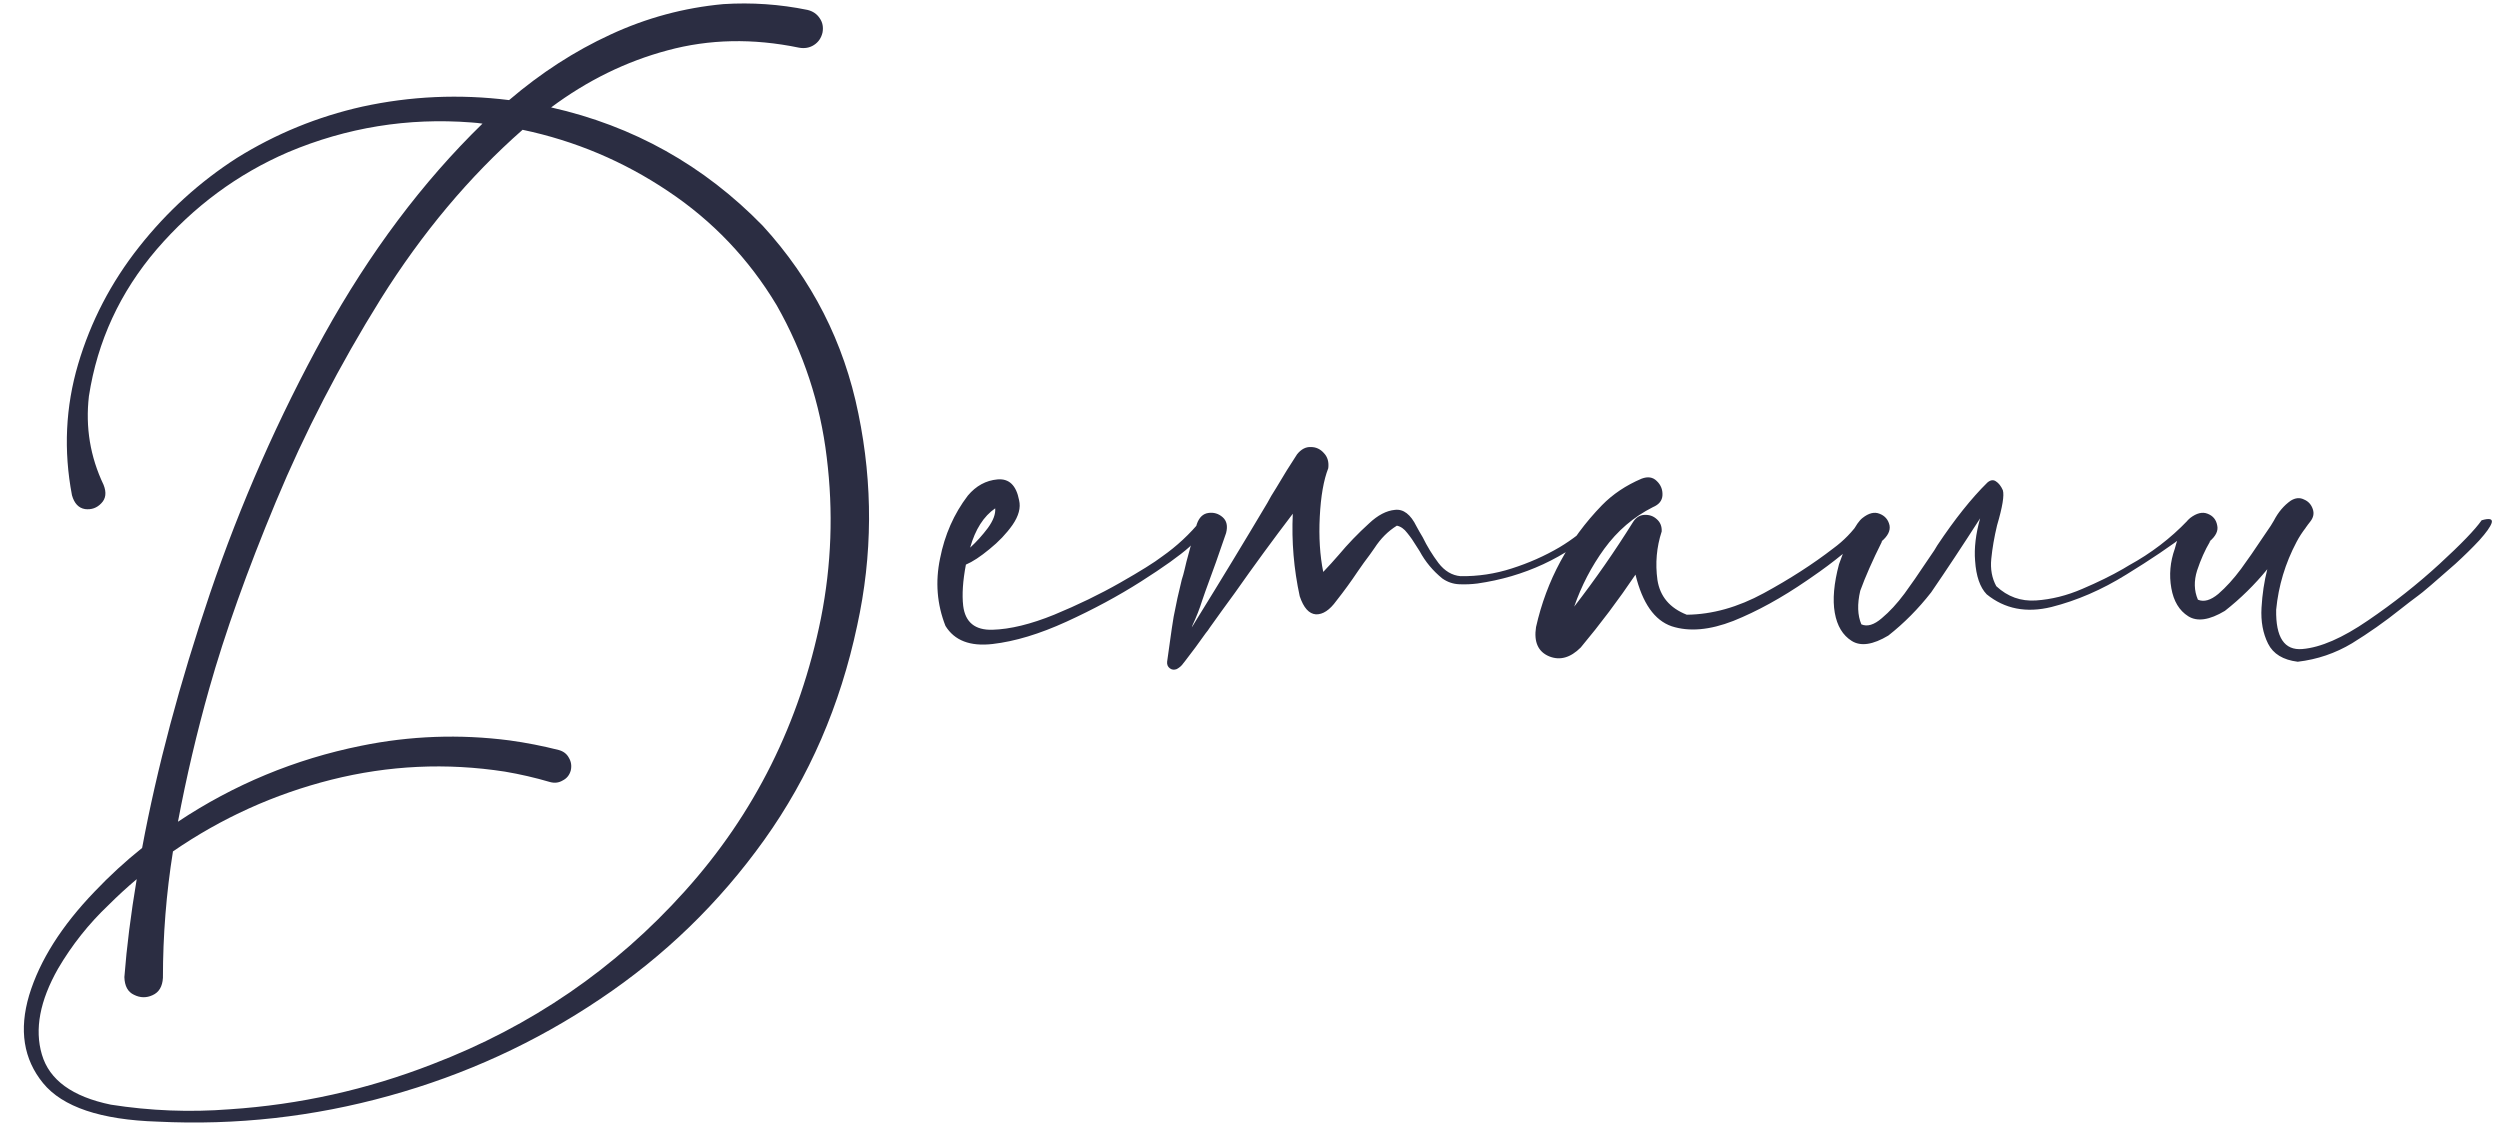 <?xml version="1.0" encoding="UTF-8"?> <svg xmlns="http://www.w3.org/2000/svg" width="152" height="69" viewBox="0 0 152 69" fill="none"><path d="M46.375 13.727C49.375 17.008 51.312 20.812 52.188 25.141C53.078 29.453 53.055 33.75 52.117 38.031C51.086 42.891 49.203 47.234 46.469 51.062C43.734 54.891 40.406 58.117 36.484 60.742C32.562 63.383 28.289 65.344 23.664 66.625C19.055 67.906 14.359 68.43 9.578 68.195C6.125 68.086 3.805 67.305 2.617 65.852C1.43 64.398 1.148 62.617 1.773 60.508C2.414 58.398 3.742 56.297 5.758 54.203C6.664 53.25 7.625 52.367 8.641 51.555C9.547 46.695 10.922 41.539 12.766 36.086C14.625 30.617 16.938 25.375 19.703 20.359C22.484 15.344 25.695 11.062 29.336 7.516C29.117 7.484 28.891 7.461 28.656 7.445C24.797 7.148 21.086 7.75 17.523 9.25C14.445 10.578 11.781 12.547 9.531 15.156C7.297 17.766 5.922 20.742 5.406 24.086C5.188 25.977 5.484 27.773 6.297 29.477C6.484 29.945 6.438 30.32 6.156 30.602C5.891 30.883 5.562 31 5.172 30.953C4.781 30.891 4.516 30.609 4.375 30.109C3.859 27.391 3.984 24.734 4.75 22.141C5.516 19.547 6.75 17.172 8.453 15.016C10.156 12.859 12.141 11.055 14.406 9.602C16.766 8.133 19.305 7.094 22.023 6.484C24.961 5.844 27.938 5.711 30.953 6.086C32.891 4.43 34.945 3.102 37.117 2.102C39.305 1.086 41.594 0.469 43.984 0.25C45.703 0.141 47.406 0.258 49.094 0.602C49.422 0.68 49.672 0.852 49.844 1.117C50.016 1.367 50.07 1.656 50.008 1.984C49.93 2.312 49.758 2.562 49.492 2.734C49.227 2.906 48.922 2.961 48.578 2.898C45.781 2.32 43.117 2.375 40.586 3.062C38.07 3.734 35.711 4.891 33.508 6.531C38.508 7.656 42.797 10.055 46.375 13.727ZM49.914 37.586C50.555 34.352 50.672 31.094 50.266 27.812C49.875 24.531 48.859 21.445 47.219 18.555C45.531 15.742 43.328 13.43 40.609 11.617C37.906 9.805 34.961 8.562 31.773 7.891C28.539 10.734 25.664 14.164 23.148 18.18C20.648 22.195 18.523 26.305 16.773 30.508C15.023 34.711 13.672 38.5 12.719 41.875C11.969 44.531 11.336 47.227 10.82 49.961C14.227 47.695 17.938 46.156 21.953 45.344C24.938 44.734 27.945 44.625 30.977 45.016C31.992 45.156 32.992 45.352 33.977 45.602C34.258 45.68 34.461 45.836 34.586 46.07C34.727 46.305 34.766 46.562 34.703 46.844C34.625 47.125 34.461 47.328 34.211 47.453C33.977 47.594 33.719 47.625 33.438 47.547C32.531 47.281 31.617 47.07 30.695 46.914C27.148 46.367 23.633 46.531 20.148 47.406C16.68 48.281 13.469 49.734 10.516 51.766C10.109 54.312 9.906 56.875 9.906 59.453C9.875 59.984 9.664 60.336 9.273 60.508C8.898 60.68 8.523 60.672 8.148 60.484C7.773 60.312 7.578 59.953 7.562 59.406C7.703 57.578 7.953 55.594 8.312 53.453C7.719 53.953 7.148 54.477 6.602 55.023C5.398 56.164 4.375 57.453 3.531 58.891C2.422 60.844 2.094 62.586 2.547 64.117C3 65.664 4.398 66.68 6.742 67.164C9.133 67.539 11.539 67.633 13.961 67.445C18.211 67.164 22.32 66.25 26.289 64.703C32.289 62.406 37.406 58.898 41.641 54.18C45.875 49.477 48.633 43.945 49.914 37.586ZM73.469 31.562C73.625 31.75 73.602 31.961 73.398 32.195C73.211 32.43 72.984 32.656 72.719 32.875C72.531 33.031 72.398 33.156 72.32 33.25C71.727 33.781 70.742 34.484 69.367 35.359C67.992 36.234 66.484 37.047 64.844 37.797C63.203 38.547 61.703 39 60.344 39.156C58.984 39.312 58.031 38.945 57.484 38.055C56.969 36.742 56.859 35.375 57.156 33.953C57.438 32.516 58 31.242 58.844 30.133C59.344 29.539 59.945 29.211 60.648 29.148C61.352 29.086 61.789 29.508 61.961 30.414C62.07 30.867 61.938 31.367 61.562 31.914C61.188 32.445 60.719 32.938 60.156 33.391C59.609 33.844 59.133 34.156 58.727 34.328C58.539 35.312 58.484 36.148 58.562 36.836C58.688 37.836 59.281 38.32 60.344 38.289C61.422 38.258 62.672 37.953 64.094 37.375C65.531 36.781 66.867 36.133 68.102 35.43C69.336 34.727 70.188 34.195 70.656 33.836C71.547 33.211 72.336 32.477 73.023 31.633C73.086 31.555 73.156 31.516 73.234 31.516C73.328 31.5 73.406 31.516 73.469 31.562ZM60.508 30.906C59.805 31.391 59.297 32.188 58.984 33.297C59.375 32.938 59.734 32.539 60.062 32.102C60.391 31.648 60.539 31.25 60.508 30.906ZM96.93 31.633C97.023 31.555 97.109 31.539 97.188 31.586C97.281 31.617 97.344 31.68 97.375 31.773C97.406 31.852 97.383 31.93 97.305 32.008C95.164 33.914 92.672 35.07 89.828 35.477C89.469 35.523 89.102 35.539 88.727 35.523C88.352 35.508 88.008 35.391 87.695 35.172C87.117 34.703 86.656 34.148 86.312 33.508C86.25 33.414 86.18 33.305 86.102 33.18C85.945 32.914 85.766 32.656 85.562 32.406C85.375 32.156 85.164 32.008 84.93 31.961C84.398 32.289 83.945 32.742 83.57 33.32C83.477 33.461 83.383 33.594 83.289 33.719C83.039 34.047 82.797 34.383 82.562 34.727C82.156 35.336 81.719 35.938 81.25 36.531C80.844 37.094 80.43 37.367 80.008 37.352C79.586 37.32 79.258 36.953 79.023 36.25C78.664 34.594 78.523 32.922 78.602 31.234C77.398 32.812 76.227 34.414 75.086 36.039C74.57 36.742 74.062 37.445 73.562 38.148C73.484 38.273 73.398 38.391 73.305 38.5C72.898 39.078 72.477 39.648 72.039 40.211C72.008 40.258 71.977 40.297 71.945 40.328C71.852 40.469 71.719 40.586 71.547 40.68C71.391 40.742 71.25 40.727 71.125 40.633C71 40.539 70.945 40.406 70.961 40.234C71.023 39.797 71.086 39.352 71.148 38.898C71.211 38.43 71.281 37.961 71.359 37.492C71.5 36.742 71.664 35.992 71.852 35.242C71.914 35.055 71.969 34.859 72.016 34.656C72.047 34.5 72.086 34.336 72.133 34.164C72.352 33.336 72.562 32.57 72.766 31.867C72.906 31.461 73.141 31.234 73.469 31.188C73.797 31.141 74.086 31.227 74.336 31.445C74.586 31.664 74.656 31.984 74.547 32.406C74.156 33.562 73.734 34.75 73.281 35.969C73.219 36.156 73.156 36.336 73.094 36.508C72.938 37.008 72.742 37.508 72.508 38.008C72.492 38.055 72.477 38.102 72.461 38.148C72.57 37.961 72.68 37.781 72.789 37.609C74.211 35.312 75.633 32.969 77.055 30.578C77.133 30.438 77.211 30.297 77.289 30.156C77.383 30 77.484 29.836 77.594 29.664C78.016 28.945 78.438 28.266 78.859 27.625C79.109 27.312 79.391 27.164 79.703 27.18C80.016 27.18 80.281 27.305 80.5 27.555C80.719 27.789 80.805 28.094 80.758 28.469C80.477 29.188 80.305 30.172 80.242 31.422C80.18 32.656 80.25 33.773 80.453 34.773C80.781 34.43 81.094 34.086 81.391 33.742C81.953 33.07 82.57 32.43 83.242 31.82C83.773 31.32 84.297 31.047 84.812 31C85.328 30.938 85.766 31.273 86.125 32.008C86.234 32.211 86.359 32.43 86.5 32.664C86.766 33.211 87.086 33.734 87.461 34.234C87.836 34.719 88.281 34.984 88.797 35.031C89.859 35.047 90.898 34.891 91.914 34.562C92.945 34.234 93.914 33.805 94.82 33.273C95.602 32.805 96.305 32.258 96.93 31.633ZM113.078 31.68C113.141 31.57 113.227 31.523 113.336 31.539C113.445 31.555 113.531 31.609 113.594 31.703C113.656 31.781 113.656 31.875 113.594 31.984C113.141 32.625 112.617 33.195 112.023 33.695C111.43 34.18 110.812 34.641 110.172 35.078C110.062 35.156 109.961 35.227 109.867 35.289C108.32 36.352 106.828 37.172 105.391 37.75C103.953 38.312 102.703 38.422 101.641 38.078C100.594 37.719 99.859 36.672 99.438 34.938C98.406 36.469 97.297 37.945 96.109 39.367C95.484 39.992 94.844 40.172 94.188 39.906C93.516 39.625 93.25 39.031 93.391 38.125C94.031 35.281 95.367 32.812 97.398 30.719C98.055 30.047 98.859 29.508 99.812 29.102C100.188 28.961 100.492 29.008 100.727 29.242C100.977 29.477 101.094 29.766 101.078 30.109C101.062 30.438 100.867 30.68 100.492 30.836C99.32 31.43 98.336 32.273 97.539 33.367C96.758 34.445 96.148 35.617 95.711 36.883C96.992 35.227 98.188 33.508 99.297 31.727C99.469 31.461 99.695 31.32 99.977 31.305C100.273 31.289 100.523 31.375 100.727 31.562C100.945 31.75 101.047 32 101.031 32.312C100.719 33.266 100.633 34.25 100.773 35.266C100.93 36.266 101.523 36.969 102.555 37.375C104.102 37.359 105.664 36.922 107.242 36.062C108.82 35.203 110.227 34.297 111.461 33.344C112.102 32.875 112.641 32.32 113.078 31.68ZM115.211 31.375C115.227 31.375 115.234 31.367 115.234 31.352C115.234 31.367 115.227 31.375 115.211 31.375ZM120.391 31.516C119.328 33.172 118.336 34.672 117.414 36.016C116.633 37.016 115.766 37.891 114.812 38.641C113.875 39.203 113.133 39.312 112.586 38.969C112.039 38.625 111.695 38.055 111.555 37.258C111.414 36.461 111.5 35.477 111.812 34.305C112.375 32.727 112.852 31.789 113.242 31.492C113.617 31.195 113.961 31.109 114.273 31.234C114.602 31.359 114.805 31.594 114.883 31.938C114.945 32.266 114.781 32.594 114.391 32.922H114.438L114.414 32.945C113.852 34.07 113.414 35.062 113.102 35.922C112.914 36.734 112.938 37.414 113.172 37.961C113.531 38.117 113.945 37.992 114.414 37.586C114.883 37.195 115.344 36.695 115.797 36.086C116.25 35.461 116.641 34.898 116.969 34.398C117.156 34.117 117.305 33.898 117.414 33.742C117.539 33.57 117.664 33.375 117.789 33.156C118.852 31.562 119.867 30.289 120.836 29.336C121.023 29.18 121.195 29.156 121.352 29.266C121.523 29.375 121.664 29.555 121.773 29.805C121.867 30.117 121.75 30.828 121.422 31.938C121.25 32.656 121.133 33.336 121.07 33.977C121.008 34.602 121.109 35.156 121.375 35.641C122.062 36.281 122.867 36.57 123.789 36.508C124.727 36.445 125.664 36.211 126.602 35.805C127.555 35.398 128.383 34.992 129.086 34.586C129.195 34.523 129.312 34.453 129.438 34.375C130.781 33.641 131.969 32.734 133 31.656C133.078 31.562 133.164 31.531 133.258 31.562C133.352 31.578 133.422 31.625 133.469 31.703C133.516 31.781 133.508 31.867 133.445 31.961C133.289 32.148 133.125 32.312 132.953 32.453C132 33.188 130.773 34.016 129.273 34.938C127.789 35.859 126.273 36.516 124.727 36.906C123.195 37.281 121.883 37.023 120.789 36.133C120.383 35.711 120.148 35.031 120.086 34.094C120.023 33.328 120.125 32.469 120.391 31.516ZM134.43 32.852C134.43 32.867 134.422 32.875 134.406 32.875C134.422 32.875 134.43 32.867 134.43 32.852ZM150.883 31.633C151.367 31.492 151.57 31.547 151.492 31.797C151.414 32.031 151.164 32.383 150.742 32.852C150.32 33.305 149.836 33.781 149.289 34.281C148.742 34.766 148.25 35.195 147.812 35.57C147.391 35.93 147.133 36.141 147.039 36.203C146.68 36.469 146.312 36.75 145.938 37.047C145 37.797 144.023 38.484 143.008 39.109C141.992 39.719 140.891 40.094 139.703 40.234C138.812 40.125 138.211 39.758 137.898 39.133C137.586 38.508 137.453 37.781 137.5 36.953C137.547 36.125 137.664 35.344 137.852 34.609C137.086 35.547 136.227 36.391 135.273 37.141C134.336 37.703 133.594 37.812 133.047 37.469C132.5 37.125 132.156 36.555 132.016 35.758C131.875 34.961 131.945 34.164 132.227 33.367C132.477 32.414 132.789 31.789 133.164 31.492C133.555 31.195 133.906 31.109 134.219 31.234C134.547 31.359 134.742 31.594 134.805 31.938C134.883 32.266 134.727 32.594 134.336 32.922C134.352 32.922 134.367 32.922 134.383 32.922C134.398 32.906 134.406 32.891 134.406 32.875C134.391 32.891 134.375 32.914 134.359 32.945C134.062 33.445 133.805 34.023 133.586 34.68C133.383 35.32 133.398 35.914 133.633 36.461C133.992 36.617 134.406 36.5 134.875 36.109C135.344 35.703 135.805 35.195 136.258 34.586C136.711 33.961 137.102 33.398 137.43 32.898C137.617 32.617 137.766 32.398 137.875 32.242C138 32.07 138.125 31.875 138.25 31.656C138.516 31.141 138.859 30.734 139.281 30.438C139.562 30.266 139.828 30.242 140.078 30.367C140.344 30.477 140.523 30.672 140.617 30.953C140.711 31.219 140.656 31.477 140.453 31.727C140.391 31.805 140.336 31.875 140.289 31.938C140.273 31.938 140.266 31.938 140.266 31.938L140.289 31.961C140.273 31.977 140.25 32 140.219 32.031C140.203 32.047 140.195 32.062 140.195 32.078C139.977 32.359 139.789 32.648 139.633 32.945C138.945 34.242 138.531 35.617 138.391 37.07C138.359 38.758 138.891 39.555 139.984 39.461C141.094 39.367 142.422 38.789 143.969 37.727C145.531 36.664 146.977 35.523 148.305 34.305C149.633 33.086 150.492 32.195 150.883 31.633Z" fill="#2B2D42"></path></svg> 